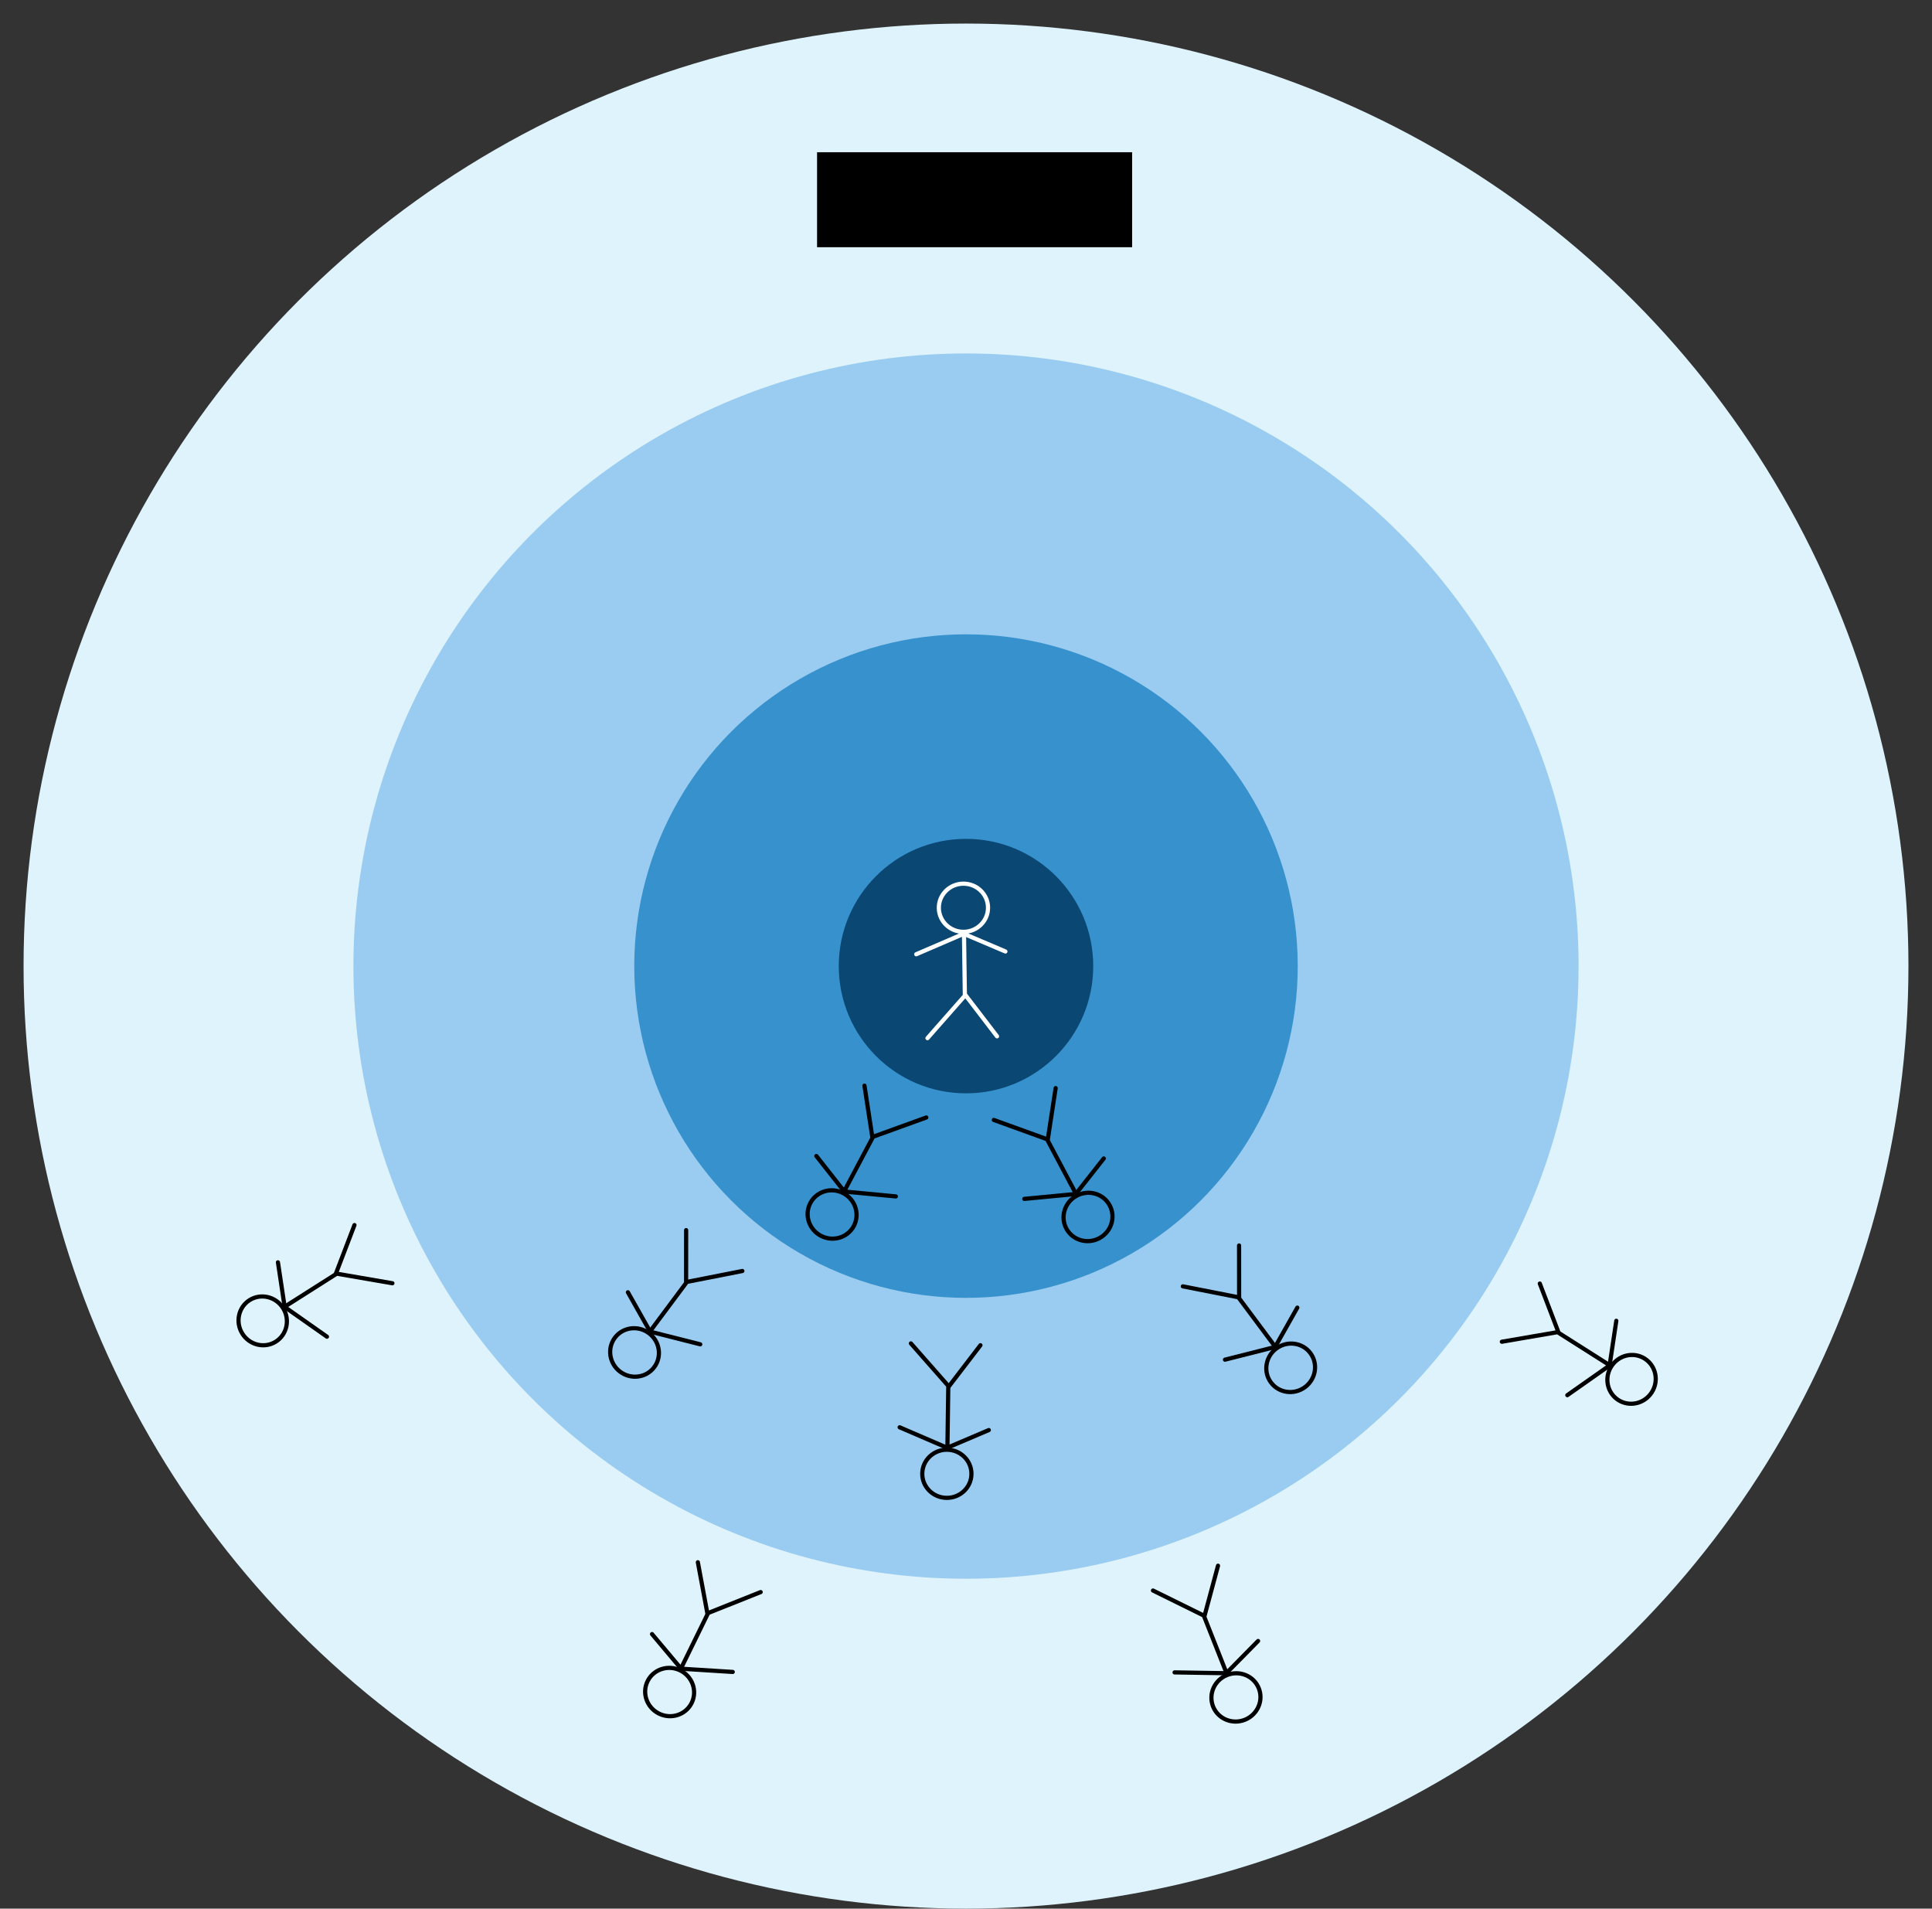 <?xml version="1.0" encoding="UTF-8" standalone="no" ?>
<!-- Generator: Adobe Illustrator 13.0.2, SVG Export Plug-In . SVG Version: 6.00 Build 14948)  -->

<svg
   xmlns:osb="http://www.openswatchbook.org/uri/2009/osb"
   xmlns:dc="http://purl.org/dc/elements/1.1/"
   xmlns:cc="http://creativecommons.org/ns#"
   xmlns:rdf="http://www.w3.org/1999/02/22-rdf-syntax-ns#"
   xmlns:svg="http://www.w3.org/2000/svg"
   xmlns="http://www.w3.org/2000/svg"
   xmlns:sodipodi="http://sodipodi.sourceforge.net/DTD/sodipodi-0.dtd"
   xmlns:inkscape="http://www.inkscape.org/namespaces/inkscape"
   version="1.1"
   id="Layer_1"
   x="0px"
   y="0px"
   width="820"
   height="810"
   viewBox="0 0 820 810"
   enable-background="new 0 0 810 810"
   xml:space="preserve"
   inkscape:version="0.92.4 (5da689c313, 2019-01-14)"
   sodipodi:docname="interpersonal-distances.svg"><rect x="0" y="0" width="820" height="810" fill="#333333" stroke="none"/><defs
   id="defs195"><linearGradient
     id="linearGradient6018"
     osb:paint="solid"><stop
       style="stop-color:#def3fc;stop-opacity:1;"
       offset="0"
       id="stop6016" /></linearGradient><linearGradient
     id="linearGradient6010"
     osb:paint="solid"><stop
       style="stop-color:#def3fc;stop-opacity:1;"
       offset="0"
       id="stop6008" /></linearGradient></defs><sodipodi:namedview
   pagecolor="#ffffff"
   bordercolor="#666666"
   borderopacity="1"
   objecttolerance="10"
   gridtolerance="10"
   guidetolerance="10"
   inkscape:pageopacity="0"
   inkscape:pageshadow="2"
   inkscape:window-width="3840"
   inkscape:window-height="2032"
   id="namedview193"
   showgrid="false"
   showguides="true"
   inkscape:guide-bbox="true"
   inkscape:zoom="1.5629326"
   inkscape:cx="-13.224134"
   inkscape:cy="261.52369"
   inkscape:window-x="2725"
   inkscape:window-y="-11"
   inkscape:window-maximized="1"
   inkscape:current-layer="Layer_1"
   fit-margin-top="10"
   fit-margin-left="10"
   fit-margin-right="10"
   fit-margin-bottom="0" />

<circle
   id="public"
   cx="410"
   cy="410"
   style="fill:#def3fc;fill-opacity:1;stroke:none"
   r="400" />

<circle
   id="social"
   cx="410"
   cy="410"
   style="fill:#99ccf0;fill-opacity:1;stroke:none;stroke-width:1.066"
   r="259.996" />

<circle
   id="personal"
   cx="410"
   cy="410"
   style="fill:#3791cc;fill-opacity:1;stroke:none;stroke-width:0.978"
   r="140.801" />

<circle
   id="intimate"
   cx="410"
   cy="410"
   style="fill:#0a4773;fill-opacity:1;stroke:none"
   r="54" />










































<g
   id="g39"
   transform="matrix(0.435,0.09,-0.09,0.435,382.495,350.697)"
   style="stroke:#ffffff;stroke-opacity:1"><ellipse
     transform="rotate(-12.285,-365.241,301.762)"
     id="path3143"
     style="opacity:1;fill:none;fill-opacity:1;stroke:#ffffff;stroke-width:4;stroke-linecap:round;stroke-linejoin:round;stroke-miterlimit:4;stroke-dasharray:none;stroke-opacity:1"
     cx="114.5"
     cy="163"
     rx="23.5"
     ry="23" /><path
     sodipodi:nodetypes="cc"
     id="path3145"
     d="M 79.219,86.859 92.35,146.067 65.578,193.057"
     style="fill:none;fill-rule:evenodd;stroke:#ffffff;stroke-width:4;stroke-linecap:round;stroke-linejoin:round;stroke-miterlimit:4;stroke-dasharray:none;stroke-opacity:1"
     inkscape:connector-curvature="0" /><path
     id="path3147"
     d="M 92.854,145.505 130.298,177.877"
     style="fill:none;fill-rule:evenodd;stroke:#ffffff;stroke-width:4;stroke-linecap:round;stroke-linejoin:round;stroke-miterlimit:4;stroke-dasharray:none;stroke-opacity:1"
     inkscape:connector-curvature="0" /><path
     id="path3149"
     d="m 38.828,116.744 40.502,-28.359 42.377,8.502"
     style="fill:none;fill-rule:evenodd;stroke:#ffffff;stroke-width:4;stroke-linecap:round;stroke-linejoin:round;stroke-miterlimit:4;stroke-dasharray:none;stroke-opacity:1"
     inkscape:connector-curvature="0" /></g><g
   id="g39-6"
   transform="matrix(0.435,-0.09,-0.09,-0.435,375.457,660.006)"
   style="stroke:#000000;stroke-opacity:1"><ellipse
     transform="rotate(-12.285,-365.241,301.762)"
     id="path3143-7"
     style="opacity:1;fill:none;fill-opacity:1;stroke:#000000;stroke-width:4;stroke-linecap:round;stroke-linejoin:round;stroke-miterlimit:4;stroke-dasharray:none;stroke-opacity:1"
     cx="114.5"
     cy="163"
     rx="23.5"
     ry="23" /><path
     sodipodi:nodetypes="cc"
     id="path3145-2"
     d="M 79.219,86.859 92.35,146.067 65.578,193.057"
     style="fill:none;fill-rule:evenodd;stroke:#000000;stroke-width:4;stroke-linecap:round;stroke-linejoin:round;stroke-miterlimit:4;stroke-dasharray:none;stroke-opacity:1"
     inkscape:connector-curvature="0" /><path
     id="path3147-3"
     d="M 92.854,145.505 130.298,177.877"
     style="fill:none;fill-rule:evenodd;stroke:#000000;stroke-width:4;stroke-linecap:round;stroke-linejoin:round;stroke-miterlimit:4;stroke-dasharray:none;stroke-opacity:1"
     inkscape:connector-curvature="0" /><path
     id="path3149-7"
     d="m 38.828,116.744 40.502,-28.359 42.377,8.502"
     style="fill:none;fill-rule:evenodd;stroke:#000000;stroke-width:4;stroke-linecap:round;stroke-linejoin:round;stroke-miterlimit:4;stroke-dasharray:none;stroke-opacity:1"
     inkscape:connector-curvature="0" /></g><g
   id="g39-5-1-1-6"
   transform="matrix(-0.338,-0.288,0.288,-0.338,359.712,558.391)"
   style="stroke:#000000;stroke-opacity:1"><ellipse
     transform="rotate(-12.285,-365.241,301.762)"
     id="path3143-9-0-8-1"
     style="opacity:1;fill:none;fill-opacity:1;stroke:#000000;stroke-width:4;stroke-linecap:round;stroke-linejoin:round;stroke-miterlimit:4;stroke-dasharray:none;stroke-opacity:1"
     cx="114.5"
     cy="163"
     rx="23.5"
     ry="23" /><path
     sodipodi:nodetypes="cc"
     id="path3145-6-2-0-2"
     d="M 79.219,86.859 92.35,146.067 65.578,193.057"
     style="fill:none;fill-rule:evenodd;stroke:#000000;stroke-width:4;stroke-linecap:round;stroke-linejoin:round;stroke-miterlimit:4;stroke-dasharray:none;stroke-opacity:1"
     inkscape:connector-curvature="0" /><path
     id="path3147-0-0-5-9"
     d="M 92.854,145.505 130.298,177.877"
     style="fill:none;fill-rule:evenodd;stroke:#000000;stroke-width:4;stroke-linecap:round;stroke-linejoin:round;stroke-miterlimit:4;stroke-dasharray:none;stroke-opacity:1"
     inkscape:connector-curvature="0" /><path
     id="path3149-0-7-6-5"
     d="m 38.828,116.744 40.502,-28.359 42.377,8.502"
     style="fill:none;fill-rule:evenodd;stroke:#000000;stroke-width:4;stroke-linecap:round;stroke-linejoin:round;stroke-miterlimit:4;stroke-dasharray:none;stroke-opacity:1"
     inkscape:connector-curvature="0" /></g><g
   id="g39-6-2"
   transform="matrix(0.29,-0.336,-0.336,-0.29,547.883,623.933)"
   style="stroke:#000000;stroke-opacity:1"><ellipse
     transform="rotate(-12.285,-365.241,301.762)"
     id="path3143-7-4"
     style="opacity:1;fill:none;fill-opacity:1;stroke:#000000;stroke-width:4;stroke-linecap:round;stroke-linejoin:round;stroke-miterlimit:4;stroke-dasharray:none;stroke-opacity:1"
     cx="114.5"
     cy="163"
     rx="23.5"
     ry="23" /><path
     sodipodi:nodetypes="cc"
     id="path3145-2-0"
     d="M 79.219,86.859 92.35,146.067 65.578,193.057"
     style="fill:none;fill-rule:evenodd;stroke:#000000;stroke-width:4;stroke-linecap:round;stroke-linejoin:round;stroke-miterlimit:4;stroke-dasharray:none;stroke-opacity:1"
     inkscape:connector-curvature="0" /><path
     id="path3147-3-3"
     d="M 92.854,145.505 130.298,177.877"
     style="fill:none;fill-rule:evenodd;stroke:#000000;stroke-width:4;stroke-linecap:round;stroke-linejoin:round;stroke-miterlimit:4;stroke-dasharray:none;stroke-opacity:1"
     inkscape:connector-curvature="0" /><path
     id="path3149-7-9"
     d="m 38.828,116.744 40.502,-28.359 42.377,8.502"
     style="fill:none;fill-rule:evenodd;stroke:#000000;stroke-width:4;stroke-linecap:round;stroke-linejoin:round;stroke-miterlimit:4;stroke-dasharray:none;stroke-opacity:1"
     inkscape:connector-curvature="0" /></g><g
   id="g39-6-2-5"
   transform="matrix(-0.29,-0.336,0.336,-0.29,269.239,617.418)"
   style="stroke:#000000;stroke-opacity:1"><ellipse
     transform="rotate(-12.285,-365.241,301.762)"
     id="path3143-7-4-2"
     style="opacity:1;fill:none;fill-opacity:1;stroke:#000000;stroke-width:4;stroke-linecap:round;stroke-linejoin:round;stroke-miterlimit:4;stroke-dasharray:none;stroke-opacity:1"
     cx="114.5"
     cy="163"
     rx="23.5"
     ry="23" /><path
     sodipodi:nodetypes="cc"
     id="path3145-2-0-9"
     d="M 79.219,86.859 92.35,146.067 65.578,193.057"
     style="fill:none;fill-rule:evenodd;stroke:#000000;stroke-width:4;stroke-linecap:round;stroke-linejoin:round;stroke-miterlimit:4;stroke-dasharray:none;stroke-opacity:1"
     inkscape:connector-curvature="0" /><path
     id="path3147-3-3-4"
     d="M 92.854,145.505 130.298,177.877"
     style="fill:none;fill-rule:evenodd;stroke:#000000;stroke-width:4;stroke-linecap:round;stroke-linejoin:round;stroke-miterlimit:4;stroke-dasharray:none;stroke-opacity:1"
     inkscape:connector-curvature="0" /><path
     id="path3149-7-9-4"
     d="m 38.828,116.744 40.502,-28.359 42.377,8.502"
     style="fill:none;fill-rule:evenodd;stroke:#000000;stroke-width:4;stroke-linecap:round;stroke-linejoin:round;stroke-miterlimit:4;stroke-dasharray:none;stroke-opacity:1"
     inkscape:connector-curvature="0" /></g><g
   id="g39-5-1-1-6-3"
   transform="matrix(-0.347,-0.277,0.277,-0.347,292.132,760.821)"
   style="stroke:#000000;stroke-opacity:1"><ellipse
     transform="rotate(-12.285,-365.241,301.762)"
     id="path3143-9-0-8-1-2"
     style="opacity:1;fill:none;fill-opacity:1;stroke:#000000;stroke-width:4;stroke-linecap:round;stroke-linejoin:round;stroke-miterlimit:4;stroke-dasharray:none;stroke-opacity:1"
     cx="114.5"
     cy="163"
     rx="23.5"
     ry="23" /><path
     sodipodi:nodetypes="cc"
     id="path3145-6-2-0-2-8"
     d="M 79.219,86.859 92.35,146.067 65.578,193.057"
     style="fill:none;fill-rule:evenodd;stroke:#000000;stroke-width:4;stroke-linecap:round;stroke-linejoin:round;stroke-miterlimit:4;stroke-dasharray:none;stroke-opacity:1"
     inkscape:connector-curvature="0" /><path
     id="path3147-0-0-5-9-3"
     d="M 92.854,145.505 130.298,177.877"
     style="fill:none;fill-rule:evenodd;stroke:#000000;stroke-width:4;stroke-linecap:round;stroke-linejoin:round;stroke-miterlimit:4;stroke-dasharray:none;stroke-opacity:1"
     inkscape:connector-curvature="0" /><path
     id="path3149-0-7-6-5-6"
     d="m 38.828,116.744 40.502,-28.359 42.377,8.502"
     style="fill:none;fill-rule:evenodd;stroke:#000000;stroke-width:4;stroke-linecap:round;stroke-linejoin:round;stroke-miterlimit:4;stroke-dasharray:none;stroke-opacity:1"
     inkscape:connector-curvature="0" /></g><g
   id="g39-5-1-1-3"
   transform="matrix(0.368,-0.249,-0.249,-0.368,513.305,762.377)"
   style="stroke:#000000;stroke-opacity:1"><ellipse
     transform="rotate(-12.285,-365.241,301.762)"
     id="path3143-9-0-8-9"
     style="opacity:1;fill:none;fill-opacity:1;stroke:#000000;stroke-width:4;stroke-linecap:round;stroke-linejoin:round;stroke-miterlimit:4;stroke-dasharray:none;stroke-opacity:1"
     cx="114.5"
     cy="163"
     rx="23.5"
     ry="23" /><path
     sodipodi:nodetypes="cc"
     id="path3145-6-2-0-1"
     d="M 79.219,86.859 92.35,146.067 65.578,193.057"
     style="fill:none;fill-rule:evenodd;stroke:#000000;stroke-width:4;stroke-linecap:round;stroke-linejoin:round;stroke-miterlimit:4;stroke-dasharray:none;stroke-opacity:1"
     inkscape:connector-curvature="0" /><path
     id="path3147-0-0-5-5"
     d="M 92.854,145.505 130.298,177.877"
     style="fill:none;fill-rule:evenodd;stroke:#000000;stroke-width:4;stroke-linecap:round;stroke-linejoin:round;stroke-miterlimit:4;stroke-dasharray:none;stroke-opacity:1"
     inkscape:connector-curvature="0" /><path
     id="path3149-0-7-6-8"
     d="m 38.828,116.744 40.502,-28.359 42.377,8.502"
     style="fill:none;fill-rule:evenodd;stroke:#000000;stroke-width:4;stroke-linecap:round;stroke-linejoin:round;stroke-miterlimit:4;stroke-dasharray:none;stroke-opacity:1"
     inkscape:connector-curvature="0" /></g><g
   id="g39-5-1-1-6-9"
   transform="matrix(0.338,-0.288,-0.288,-0.338,455.239,559.439)"
   style="stroke:#000000;stroke-opacity:1"><ellipse
     transform="rotate(-12.285,-365.241,301.762)"
     id="path3143-9-0-8-1-24"
     style="opacity:1;fill:none;fill-opacity:1;stroke:#000000;stroke-width:4;stroke-linecap:round;stroke-linejoin:round;stroke-miterlimit:4;stroke-dasharray:none;stroke-opacity:1"
     cx="114.5"
     cy="163"
     rx="23.5"
     ry="23" /><path
     sodipodi:nodetypes="cc"
     id="path3145-6-2-0-2-4"
     d="M 79.219,86.859 92.35,146.067 65.578,193.057"
     style="fill:none;fill-rule:evenodd;stroke:#000000;stroke-width:4;stroke-linecap:round;stroke-linejoin:round;stroke-miterlimit:4;stroke-dasharray:none;stroke-opacity:1"
     inkscape:connector-curvature="0" /><path
     id="path3147-0-0-5-9-8"
     d="M 92.854,145.505 130.298,177.877"
     style="fill:none;fill-rule:evenodd;stroke:#000000;stroke-width:4;stroke-linecap:round;stroke-linejoin:round;stroke-miterlimit:4;stroke-dasharray:none;stroke-opacity:1"
     inkscape:connector-curvature="0" /><path
     id="path3149-0-7-6-5-9"
     d="m 38.828,116.744 40.502,-28.359 42.377,8.502"
     style="fill:none;fill-rule:evenodd;stroke:#000000;stroke-width:4;stroke-linecap:round;stroke-linejoin:round;stroke-miterlimit:4;stroke-dasharray:none;stroke-opacity:1"
     inkscape:connector-curvature="0" /></g><g
   id="g39-5-1-1-3-6"
   transform="matrix(0.151,-0.417,-0.417,-0.151,708.037,625.916)"
   style="stroke:#000000;stroke-opacity:1"><ellipse
     transform="rotate(-12.285,-365.241,301.762)"
     id="path3143-9-0-8-9-9"
     style="opacity:1;fill:none;fill-opacity:1;stroke:#000000;stroke-width:4;stroke-linecap:round;stroke-linejoin:round;stroke-miterlimit:4;stroke-dasharray:none;stroke-opacity:1"
     cx="114.5"
     cy="163"
     rx="23.5"
     ry="23" /><path
     sodipodi:nodetypes="cc"
     id="path3145-6-2-0-1-2"
     d="M 79.219,86.859 92.35,146.067 65.578,193.057"
     style="fill:none;fill-rule:evenodd;stroke:#000000;stroke-width:4;stroke-linecap:round;stroke-linejoin:round;stroke-miterlimit:4;stroke-dasharray:none;stroke-opacity:1"
     inkscape:connector-curvature="0" /><path
     id="path3147-0-0-5-5-9"
     d="M 92.854,145.505 130.298,177.877"
     style="fill:none;fill-rule:evenodd;stroke:#000000;stroke-width:4;stroke-linecap:round;stroke-linejoin:round;stroke-miterlimit:4;stroke-dasharray:none;stroke-opacity:1"
     inkscape:connector-curvature="0" /><path
     id="path3149-0-7-6-8-7"
     d="m 38.828,116.744 40.502,-28.359 42.377,8.502"
     style="fill:none;fill-rule:evenodd;stroke:#000000;stroke-width:4;stroke-linecap:round;stroke-linejoin:round;stroke-miterlimit:4;stroke-dasharray:none;stroke-opacity:1"
     inkscape:connector-curvature="0" /></g><g
   id="g39-5-1-1-3-6-1"
   transform="matrix(-0.151,-0.417,0.417,-0.151,95.945,601.097)"
   style="stroke:#000000;stroke-opacity:1"><ellipse
     transform="rotate(-12.285,-365.241,301.762)"
     id="path3143-9-0-8-9-9-8"
     style="opacity:1;fill:none;fill-opacity:1;stroke:#000000;stroke-width:4;stroke-linecap:round;stroke-linejoin:round;stroke-miterlimit:4;stroke-dasharray:none;stroke-opacity:1"
     cx="114.5"
     cy="163"
     rx="23.5"
     ry="23" /><path
     sodipodi:nodetypes="cc"
     id="path3145-6-2-0-1-2-9"
     d="M 79.219,86.859 92.35,146.067 65.578,193.057"
     style="fill:none;fill-rule:evenodd;stroke:#000000;stroke-width:4;stroke-linecap:round;stroke-linejoin:round;stroke-miterlimit:4;stroke-dasharray:none;stroke-opacity:1"
     inkscape:connector-curvature="0" /><path
     id="path3147-0-0-5-5-9-3"
     d="M 92.854,145.505 130.298,177.877"
     style="fill:none;fill-rule:evenodd;stroke:#000000;stroke-width:4;stroke-linecap:round;stroke-linejoin:round;stroke-miterlimit:4;stroke-dasharray:none;stroke-opacity:1"
     inkscape:connector-curvature="0" /><path
     id="path3149-0-7-6-8-7-4"
     d="m 38.828,116.744 40.502,-28.359 42.377,8.502"
     style="fill:none;fill-rule:evenodd;stroke:#000000;stroke-width:4;stroke-linecap:round;stroke-linejoin:round;stroke-miterlimit:4;stroke-dasharray:none;stroke-opacity:1"
     inkscape:connector-curvature="0" /></g><flowRoot
   xml:space="preserve"
   id="flowRoot64"
   style="font-style:normal;font-weight:normal;font-size:40px;line-height:1.25;font-family:sans-serif;letter-spacing:0px;word-spacing:0px;fill:#000000;fill-opacity:1;stroke:none"><flowRegion
     id="flowRegion66"><rect
       id="rect68"
       width="133.723"
       height="40.309"
       x="346.784"
       y="64.606" /></flowRegion><flowPara
     id="flowPara70">PUB</flowPara></flowRoot></svg>